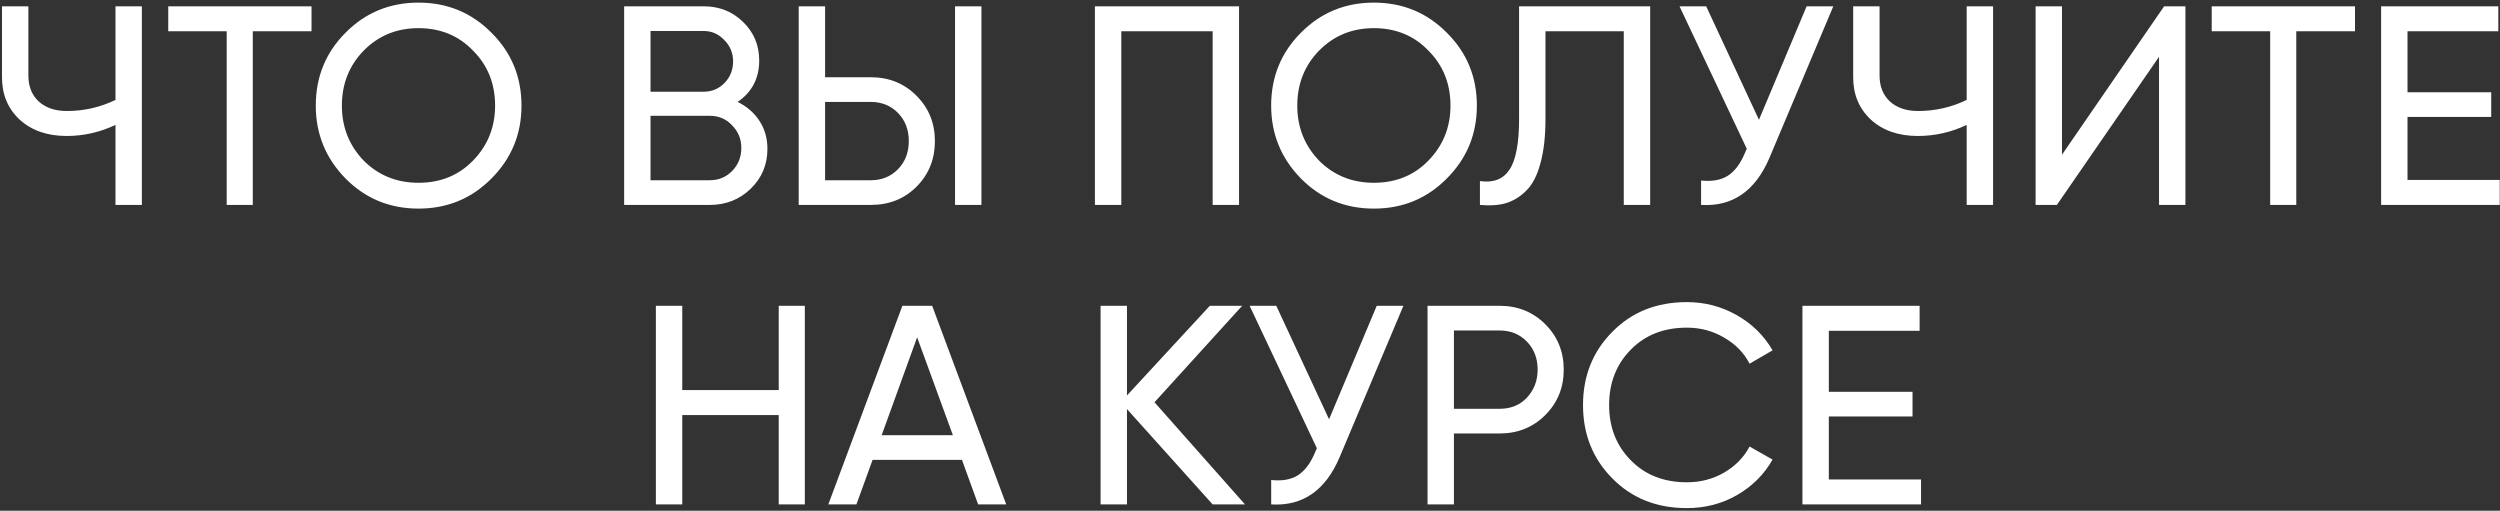 <?xml version="1.0" encoding="UTF-8"?> <svg xmlns="http://www.w3.org/2000/svg" width="793" height="162" viewBox="0 0 793 162" fill="none"><rect x="0" y="0" width="793" height="162" fill="#333333" stroke="none"/> <path d="M36.632 31.7V2H45.002V65H36.632V39.62C31.712 41.96 26.552 43.13 21.152 43.13C15.032 43.13 10.082 41.42 6.302 38C2.522 34.52 0.632 30.02 0.632 24.5V2H9.002V23.96C9.002 27.38 10.082 30.11 12.242 32.15C14.462 34.19 17.462 35.21 21.242 35.21C26.642 35.21 31.772 34.04 36.632 31.7ZM53.366 2H98.816V9.92H80.186V65H71.906V9.92H53.366V2ZM100.166 33.5C100.166 24.38 103.316 16.67 109.616 10.37C115.916 4.01 123.626 0.83 132.746 0.83C141.866 0.83 149.576 4.01 155.876 10.37C162.236 16.67 165.416 24.38 165.416 33.5C165.416 42.56 162.236 50.27 155.876 56.63C149.576 62.99 141.866 66.17 132.746 66.17C123.626 66.17 115.916 62.99 109.616 56.63C103.316 50.21 100.166 42.5 100.166 33.5ZM157.046 33.5C157.046 26.54 154.706 20.72 150.026 16.04C145.466 11.3 139.706 8.93 132.746 8.93C125.846 8.93 120.056 11.3 115.376 16.04C110.756 20.78 108.446 26.6 108.446 33.5C108.446 40.34 110.756 46.16 115.376 50.96C120.056 55.64 125.846 57.98 132.746 57.98C139.706 57.98 145.466 55.64 150.026 50.96C154.706 46.16 157.046 40.34 157.046 33.5ZM233.979 32.33C236.919 33.77 239.229 35.78 240.909 38.36C242.589 40.94 243.429 43.88 243.429 47.18C243.429 52.22 241.659 56.45 238.119 59.87C234.579 63.29 230.259 65 225.159 65H197.979V2H223.179C228.159 2 232.329 3.65 235.689 6.95C239.109 10.25 240.819 14.33 240.819 19.19C240.819 24.83 238.539 29.21 233.979 32.33ZM223.179 9.83H206.349V29.09H223.179C225.819 29.09 228.039 28.16 229.839 26.3C231.639 24.44 232.539 22.16 232.539 19.46C232.539 16.82 231.609 14.57 229.749 12.71C227.949 10.79 225.759 9.83 223.179 9.83ZM206.349 57.17H225.159C227.979 57.17 230.349 56.18 232.269 54.2C234.189 52.22 235.149 49.79 235.149 46.91C235.149 44.09 234.159 41.69 232.179 39.71C230.319 37.73 227.979 36.74 225.159 36.74H206.349V57.17ZM276.21 65H253.35V2H261.72V24.5H276.21C281.97 24.5 286.8 26.45 290.7 30.35C294.6 34.25 296.55 39.05 296.55 44.75C296.55 50.51 294.6 55.34 290.7 59.24C286.86 63.08 282.03 65 276.21 65ZM311.31 65H302.94V2H311.31V65ZM261.72 32.33V57.17H276.21C279.69 57.17 282.57 56 284.85 53.66C287.13 51.32 288.27 48.35 288.27 44.75C288.27 41.15 287.13 38.18 284.85 35.84C282.57 33.5 279.69 32.33 276.21 32.33H261.72ZM347.305 2H393.025V65H384.655V9.92H355.675V65H347.305V2ZM403.213 33.5C403.213 24.38 406.363 16.67 412.663 10.37C418.963 4.01 426.673 0.83 435.793 0.83C444.913 0.83 452.623 4.01 458.923 10.37C465.283 16.67 468.463 24.38 468.463 33.5C468.463 42.56 465.283 50.27 458.923 56.63C452.623 62.99 444.913 66.17 435.793 66.17C426.673 66.17 418.963 62.99 412.663 56.63C406.363 50.21 403.213 42.5 403.213 33.5ZM460.093 33.5C460.093 26.54 457.753 20.72 453.073 16.04C448.513 11.3 442.753 8.93 435.793 8.93C428.893 8.93 423.103 11.3 418.423 16.04C413.803 20.78 411.493 26.6 411.493 33.5C411.493 40.34 413.803 46.16 418.423 50.96C423.103 55.64 428.893 57.98 435.793 57.98C442.753 57.98 448.513 55.64 453.073 50.96C457.753 46.16 460.093 40.34 460.093 33.5ZM469.432 65V57.44C473.692 58.04 476.812 56.84 478.792 53.84C480.832 50.84 481.852 45.47 481.852 37.73V2H523.432V65H515.062V9.92H490.222V37.73C490.222 43.31 489.682 48.02 488.602 51.86C487.582 55.7 486.082 58.58 484.102 60.5C482.182 62.42 480.022 63.74 477.622 64.46C475.282 65.12 472.552 65.3 469.432 65ZM557.943 38L573.063 2H581.523L561.273 50.06C556.773 60.62 549.543 65.6 539.583 65V57.26C543.003 57.62 545.793 57.14 547.953 55.82C550.173 54.44 552.003 52.04 553.443 48.62L554.073 47.18L532.743 2H541.203L557.943 38ZM623.83 31.7V2H632.2V65H623.83V39.62C618.91 41.96 613.75 43.13 608.35 43.13C602.23 43.13 597.28 41.42 593.5 38C589.72 34.52 587.83 30.02 587.83 24.5V2H596.2V23.96C596.2 27.38 597.28 30.11 599.44 32.15C601.66 34.19 604.66 35.21 608.44 35.21C613.84 35.21 618.97 34.04 623.83 31.7ZM693.213 65H684.843V18.02L652.443 65H645.693V2H654.063V49.07L686.463 2H693.213V65ZM701.559 2H747.009V9.92H728.379V65H720.099V9.92H701.559V2ZM763.663 37.1V57.08H792.913V65H755.293V2H792.463V9.92H763.663V29.27H790.213V37.1H763.663ZM247.012 123.73V97H255.292V160H247.012V131.65H216.412V160H208.042V97H216.412V123.73H247.012ZM319.174 160H310.264L305.134 145.87H276.784L271.654 160H262.744L286.234 97H295.684L319.174 160ZM290.914 106.99L279.664 138.04H302.254L290.914 106.99ZM366.206 127.6L394.916 160H384.656L357.476 129.76V160H349.106V97H357.476V125.44L383.756 97H394.016L366.206 127.6ZM421.58 133L436.7 97H445.16L424.91 145.06C420.41 155.62 413.18 160.6 403.22 160V152.26C406.64 152.62 409.43 152.14 411.59 150.82C413.81 149.44 415.64 147.04 417.08 143.62L417.71 142.18L396.38 97H404.84L421.58 133ZM452.817 97H475.677C481.437 97 486.267 98.95 490.167 102.85C494.067 106.75 496.017 111.55 496.017 117.25C496.017 122.95 494.067 127.75 490.167 131.65C486.267 135.55 481.437 137.5 475.677 137.5H461.187V160H452.817V97ZM461.187 129.67H475.677C479.217 129.67 482.097 128.5 484.317 126.16C486.597 123.7 487.737 120.73 487.737 117.25C487.737 113.65 486.597 110.68 484.317 108.34C482.037 106 479.157 104.83 475.677 104.83H461.187V129.67ZM535.074 161.17C525.474 161.17 517.584 158.02 511.404 151.72C505.224 145.48 502.134 137.74 502.134 128.5C502.134 119.26 505.224 111.52 511.404 105.28C517.584 98.98 525.474 95.83 535.074 95.83C540.774 95.83 546.054 97.21 550.914 99.97C555.774 102.73 559.554 106.45 562.254 111.13L554.964 115.36C553.164 111.88 550.464 109.12 546.864 107.08C543.324 104.98 539.394 103.93 535.074 103.93C527.754 103.93 521.814 106.27 517.254 110.95C512.694 115.57 510.414 121.42 510.414 128.5C510.414 135.52 512.694 141.34 517.254 145.96C521.814 150.64 527.754 152.98 535.074 152.98C539.394 152.98 543.324 151.96 546.864 149.92C550.464 147.82 553.164 145.06 554.964 141.64L562.254 145.78C559.614 150.46 555.864 154.21 551.004 157.03C546.204 159.79 540.894 161.17 535.074 161.17ZM580.103 132.1V152.08H609.353V160H571.733V97H608.903V104.92H580.103V124.27H606.653V132.1H580.103Z" fill="white"></path> </svg> 